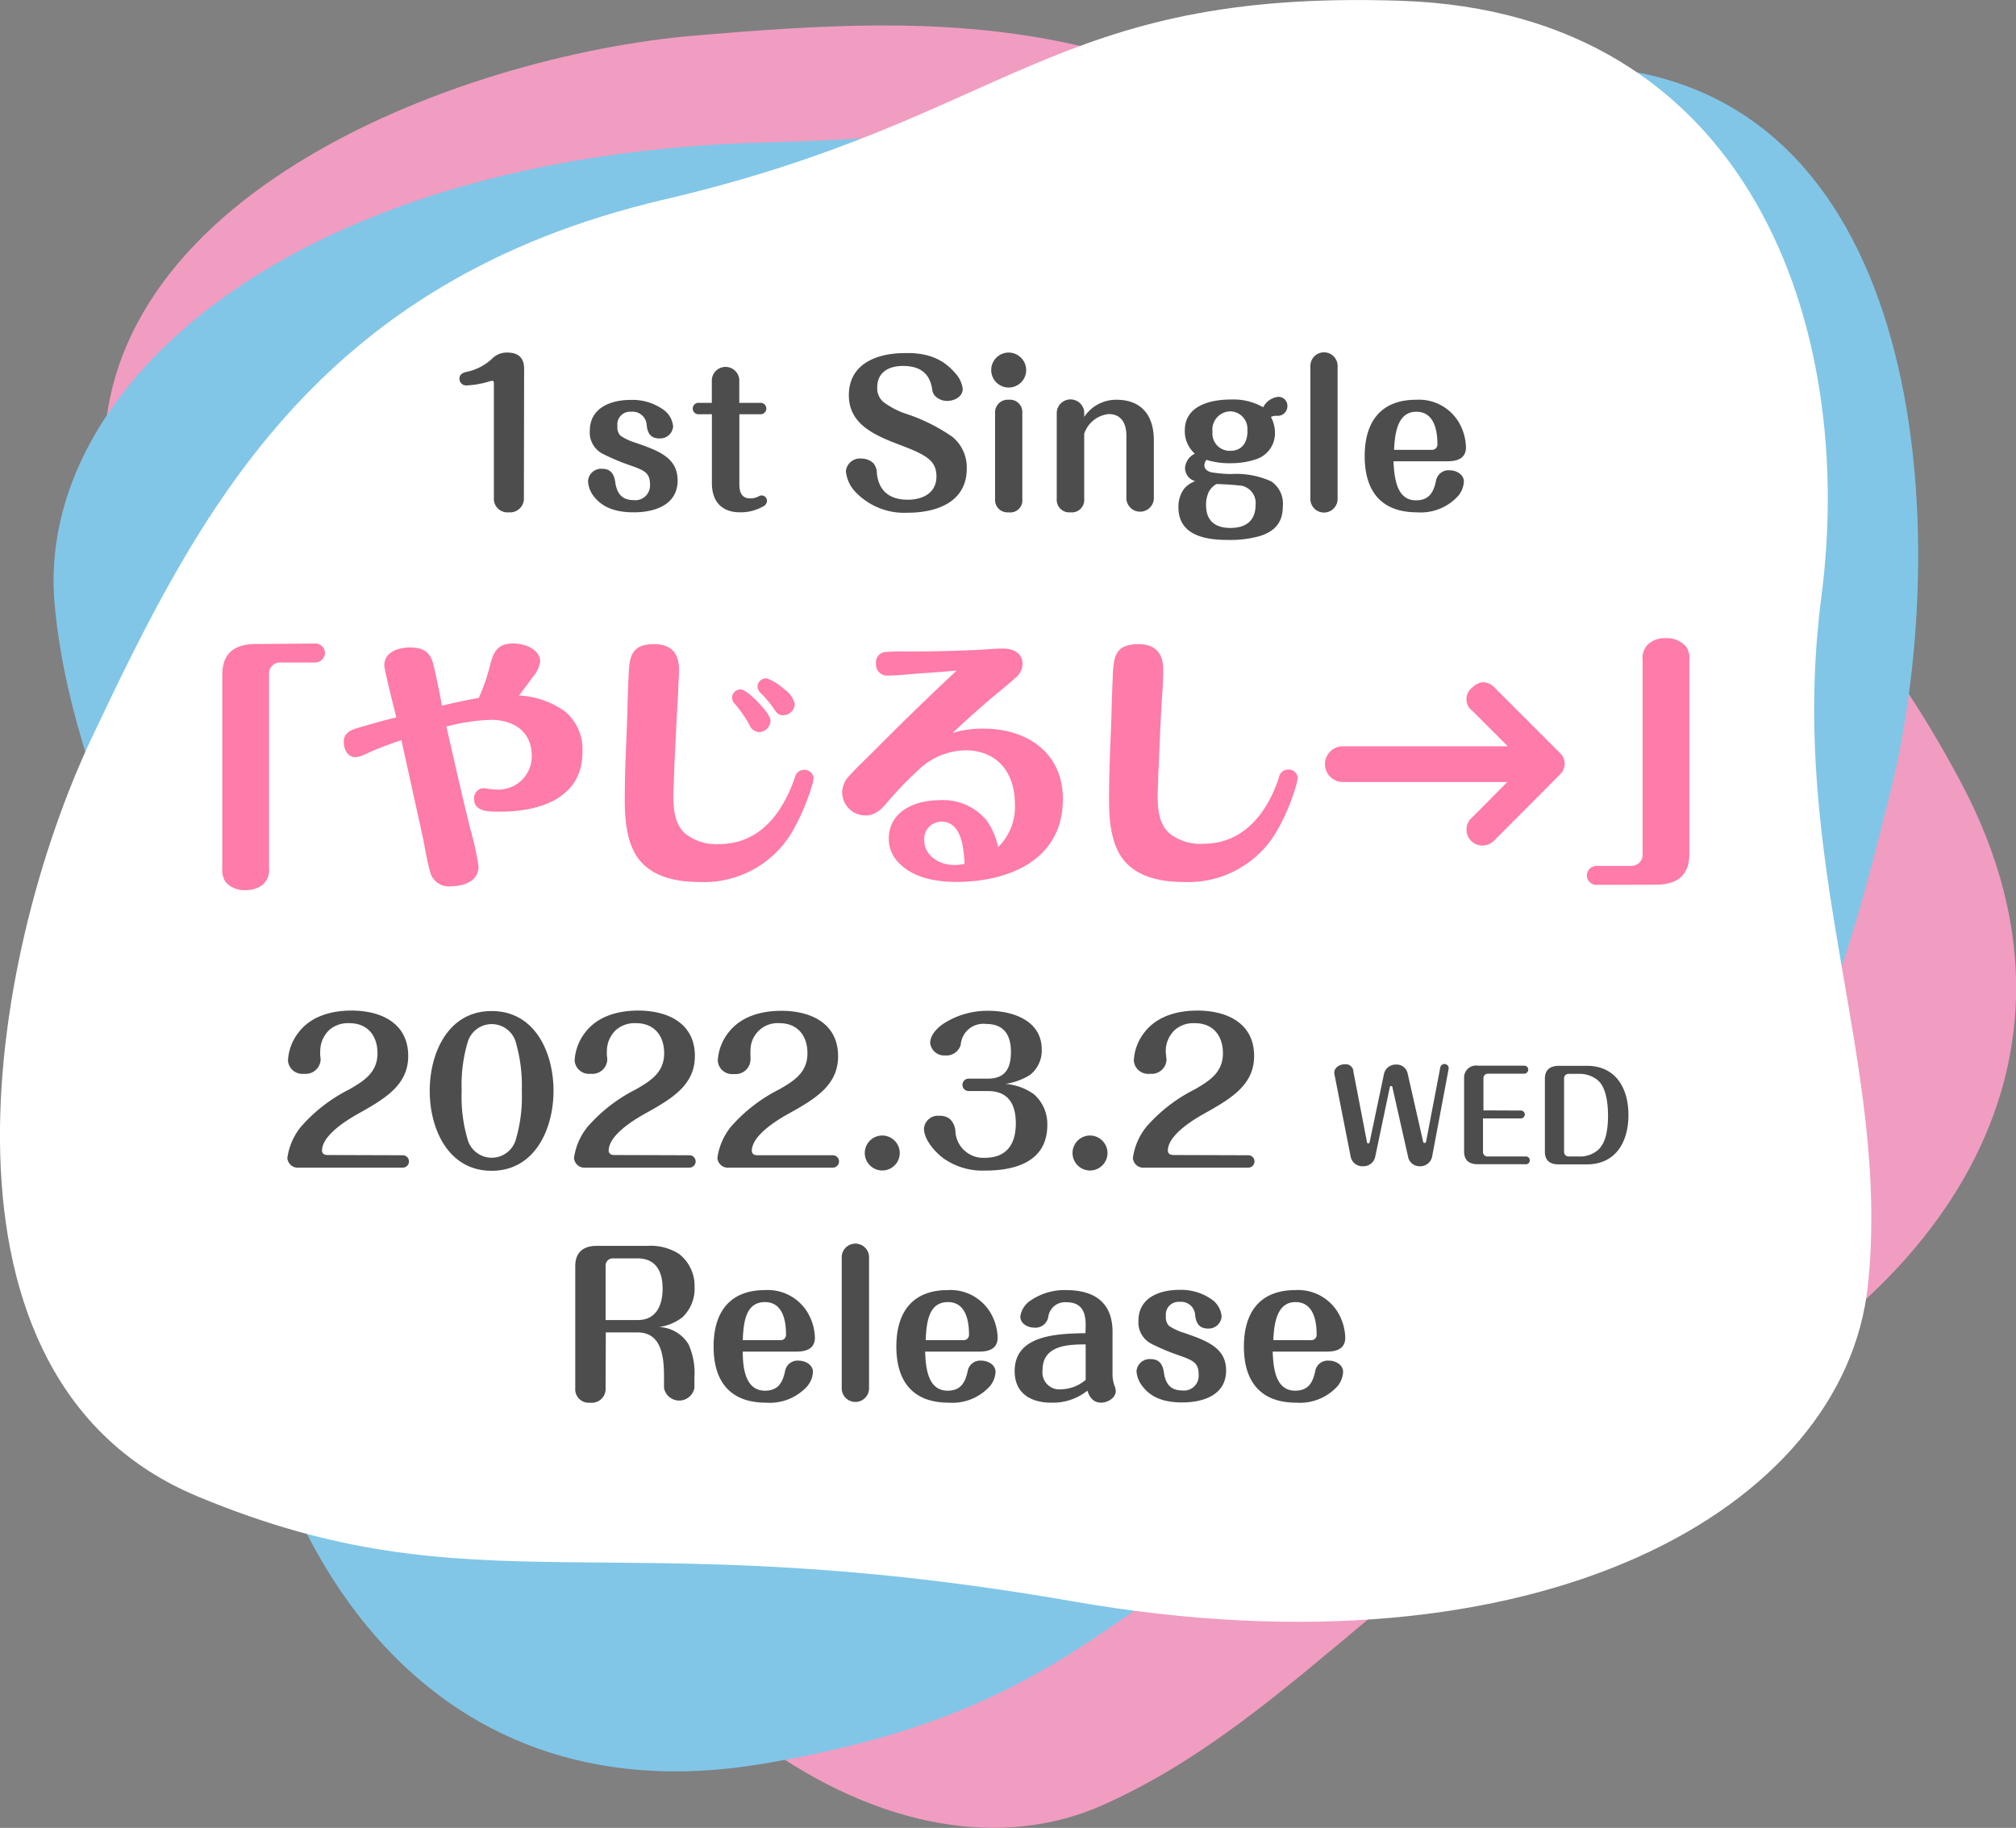 <svg xmlns="http://www.w3.org/2000/svg" viewBox="0 0 260.56 236.26"><rect x="0" y="0" width="260.56" height="236.26" fill="#808080" stroke="none"/><defs><style>.cls-1{fill:#f09dc1;}.cls-2{fill:#81c6e7;}.cls-3{fill:#fff;}.cls-4{fill:#4d4d4d;}.cls-5{fill:#ff7ba9;}</style></defs><g id="レイヤー_2" data-name="レイヤー 2"><g id="レイヤー_1-2" data-name="レイヤー 1"><path class="cls-1" d="M185,33.06c30.74,32.68,47.39,28.79,68.31,67.81s-6.87,70.48-38.43,83.67-46.6,37.26-72.32,48.76-64.11-10.56-84.77-66.78-39-64.34-44-102.36S59.12,7.16,90,4.58,153.85,0,185,33.06Z"/><path class="cls-2" d="M186,184.35C144.49,203.28,142.8,220.57,98.43,228s-65.6-29.58-68-64.26-20.67-57-23.36-85.5S38.12,20,99,18.41s74.64-16.59,112.86-9,40.09,62.25,32.49,92.84S228,165.17,186,184.35Z"/><path class="cls-3" d="M85.92,25.77C130.64,15.33,135.75-1.41,181.05.1s58.89,42.28,54.36,77,9.06,60.4,6,89.09S199.17,217.53,138.77,207s-77,1.51-113.25-13.59S-1.66,123.91,11.93,95.22,40.62,36.34,85.92,25.77Z"/><path class="cls-4" d="M67.71,64.34a1.79,1.79,0,0,1-1.95,1.88,1.76,1.76,0,0,1-1.93-1.88V49.57c0-.15,0-.35-.2-.35a2,2,0,0,0-.55.13,12,12,0,0,1-2.85.47.87.87,0,0,1-.85-.87c0-.6.5-.8,1-.9a6.86,6.86,0,0,0,3.18-1.65,2.67,2.67,0,0,1,2-.83c1.4,0,2.18.65,2.18,2.1Z"/><path class="cls-4" d="M77.81,60.59c.92,0,1.52.45,1.7,1.68.2,1.45.82,2.37,2.37,2.37a1.9,1.9,0,0,0,2.13-2c0-1.52-.68-1.82-2.5-2.47a27.22,27.22,0,0,1-3.68-1.55,3.09,3.09,0,0,1-1.6-2.93c0-3,2.73-4,5.28-4a6.87,6.87,0,0,1,4.17,1.22A3,3,0,0,1,87,55.12a1.68,1.68,0,0,1-1.75,1.55c-1,0-1.55-.48-1.67-1.75a1.82,1.82,0,0,0-2-1.7,1.65,1.65,0,0,0-1.78,1.87,1.54,1.54,0,0,0,.4,1.23,7.06,7.06,0,0,0,1.93.9c2.85,1,5.45,1.87,5.45,4.87,0,3.2-3,4.13-5.65,4.13-2,0-3.88-.43-5.13-2a3.49,3.49,0,0,1-.8-2A1.7,1.7,0,0,1,77.81,60.59Z"/><path class="cls-4" d="M95.56,62.62c0,1,.3,1.8,1.4,1.8a2.19,2.19,0,0,0,1.12-.28.66.66,0,0,1,.38-.1.7.7,0,0,1,.67.7.84.84,0,0,1-.52.73,5.89,5.89,0,0,1-2.93.75c-2.42,0-3.67-1.4-3.67-3.78v-8.9H90.36a.74.74,0,1,1,0-1.47H92v-3a1.78,1.78,0,0,1,3.55,0v3h2.67a.74.74,0,1,1,0,1.47H95.56Z"/><path class="cls-4" d="M123.43,48.2a3.66,3.66,0,0,1,1,2.07c0,1-1.08,1.55-2,1.55a2.17,2.17,0,0,1-1.6-.67,1.49,1.49,0,0,1-.35-.85c-.33-2.15-1.68-3-3.78-3-1.77,0-3.32.77-3.32,2.77a2.34,2.34,0,0,0,.75,1.85,10.24,10.24,0,0,0,3.15,1.62,23.2,23.2,0,0,1,5.82,2.93,5.11,5.11,0,0,1,1.85,4.1c0,4.35-3.92,5.7-7.62,5.7a8.68,8.68,0,0,1-6.78-2.7,4.45,4.45,0,0,1-1.22-2.68,1.82,1.82,0,0,1,2-1.62,2.27,2.27,0,0,1,1.55.6,2,2,0,0,1,.45,1.3c.25,2.32,1.68,3.42,4,3.42,1.93,0,3.7-.87,3.7-3,0-2-1.22-2.75-4.5-4s-6.82-2.63-6.82-6.5c0-4.12,3.7-5.45,7.22-5.45C119.46,45.57,121.71,46.17,123.43,48.2Z"/><path class="cls-4" d="M132.63,47.85a2.26,2.26,0,1,1-2.27-2.28A2.28,2.28,0,0,1,132.63,47.85Zm-.5,16.64a1.56,1.56,0,0,1-1.77,1.73,1.6,1.6,0,0,1-1.75-1.73V53.39a1.63,1.63,0,0,1,1.75-1.72,1.6,1.6,0,0,1,1.77,1.72Z"/><path class="cls-4" d="M144.28,51.67c3.33,0,4.85,2.1,4.85,5.25v7.57a1.78,1.78,0,0,1-3.55,0v-8.2c0-1.5-.62-2.77-2.27-2.77a3.72,3.72,0,0,0-3.18,2.55v8.42a1.6,1.6,0,0,1-1.77,1.73,1.62,1.62,0,0,1-1.78-1.73V53.37a1.78,1.78,0,0,1,3.55-.15v.67A4.94,4.94,0,0,1,144.28,51.67Z"/><path class="cls-4" d="M164.78,55.87a3.52,3.52,0,0,1-2.32,3.45,10.17,10.17,0,0,1-3.45.55,9.72,9.72,0,0,1-3.08-.43,1.06,1.06,0,0,0-.27.7c0,.5.42.78.87.9a16.07,16.07,0,0,0,2.63.23,10.84,10.84,0,0,1,5.14.95,3.47,3.47,0,0,1,1.5,3.22c0,2.13-1.09,3.3-3.09,3.88a14.24,14.24,0,0,1-4,.47c-2.9,0-6.4-.57-6.4-4.22a3.87,3.87,0,0,1,.72-2.38,3.41,3.41,0,0,1,1.45-1,1.77,1.77,0,0,1-1.32-1.7,2.23,2.23,0,0,1,1.27-1.85,3.9,3.9,0,0,1-1.3-3c0-3.22,3.33-4,5.93-4a7.73,7.73,0,0,1,4.2,1,2.47,2.47,0,0,1,2-1.35,1.15,1.15,0,0,1,1.13,1.18,1.25,1.25,0,0,1-1.4,1.27,1.73,1.73,0,0,0-.73.15A4.27,4.27,0,0,1,164.78,55.87Zm-8.57,7.75a3.94,3.94,0,0,0-.33,1.7c0,2,1.2,2.92,3.13,2.92s3.27-.85,3.27-3a2.27,2.27,0,0,0-2.2-2.5c-1-.1-1.9-.15-2.85-.18A2.53,2.53,0,0,0,156.21,63.62Zm5-7.9a2.26,2.26,0,0,0-2.2-2.55,2.36,2.36,0,0,0-2.3,2.65,2.23,2.23,0,0,0,2.3,2.45C160.56,58.27,161.23,57.14,161.23,55.72Z"/><path class="cls-4" d="M172.88,64.49a1.76,1.76,0,0,1-3.52,0V47.3a1.76,1.76,0,0,1,3.52,0Z"/><path class="cls-4" d="M183,64.67c1.68,0,2.28-1,2.6-2.53a1.64,1.64,0,0,1,1.78-1.35c.84,0,1.82.53,1.82,1.45a3.14,3.14,0,0,1-.73,1.85,6.53,6.53,0,0,1-5.32,2.13c-4.67,0-6.77-2.78-6.77-7.25s2.1-7.3,6.65-7.3a6,6,0,0,1,5.65,3.15,6.75,6.75,0,0,1,.79,3c0,1.45-1.15,1.8-2.37,1.8h-7C180.21,61.59,180.43,64.67,183,64.67ZM185,58.14a.69.69,0,0,0,.78-.75c0-1.82-.45-4.17-2.73-4.17s-2.77,2.45-2.87,4.92Z"/><path class="cls-5" d="M40.7,83.18A1.24,1.24,0,0,1,42,84.39a1.27,1.27,0,0,1-1.28,1.24H36.15A1.42,1.42,0,0,0,34.77,87v25.18a2.5,2.5,0,0,1-.86,2.21,3.55,3.55,0,0,1-2.18.66A3.21,3.21,0,0,1,29.15,114a2.9,2.9,0,0,1-.42-1.76v-25c0-2.86,1.62-4,4.35-4Z"/><path class="cls-5" d="M73,91.94a6.36,6.36,0,0,1,2.28,5.28c0,6-5.62,7.69-10.59,7.69h-.41c-1.25,0-3-.07-3-1.62a1.28,1.28,0,0,1,1.17-1.41,4,4,0,0,1,.66.07,7.14,7.14,0,0,0,1.1.1,4.3,4.3,0,0,0,4.52-4.31c0-3.21-2.35-4.7-5.31-4.7a25.86,25.86,0,0,0-5.73.87c1,4.38,2,8.79,3.07,13.14A39.25,39.25,0,0,1,61.85,112c0,1.89-1.9,2.55-3.52,2.55a2.49,2.49,0,0,1-2.62-1.49c-.35-.93-.79-3.41-1-4.55L51.88,95.67a43.55,43.55,0,0,0-4.55,1.76,3.66,3.66,0,0,1-1.35.44c-1.07,0-1.55-1-1.55-2s.72-1.45,1.62-1.73c1.69-.48,3.41-1,5.17-1.41-.24-1-1.55-6.14-1.55-6.73,0-1.76,1.87-2.31,3.31-2.31,1.8,0,2.66.59,3.07,2.35s.73,3.34,1.07,5.17c1.59-.38,3.18-.72,4.76-1a25.53,25.53,0,0,0,1.49-4.35c.45-1.69,1-2.69,3-2.69,1.41,0,3.45.73,3.45,2.38a4.18,4.18,0,0,1-1,2c-.62.87-1.35,1.83-1.73,2.35A11.13,11.13,0,0,1,73,91.94Z"/><path class="cls-5" d="M105.15,100.57a4.88,4.88,0,0,1-.28,1.2,28.17,28.17,0,0,1-2.24,5.32A13.22,13.22,0,0,1,90.41,114c-2.62,0-5.55-.48-7.45-2.48s-2.21-5.28-2.21-8.08c0-3.2.14-6.45.28-9.66.07-2.1.1-4.2.21-6.31.1-2.52.27-4.21,3.31-4.21,2.17,0,3.21,1.14,3.21,3.28,0,.62-.1,2.35-.14,3.45-.21,3.59-.38,7-.52,10.59,0,.9-.07,1.42-.07,2.11,0,1.79.11,3.86,1.59,5.1a6.39,6.39,0,0,0,4.31,1.31c5.25,0,8.21-4,9.8-8.59a1.21,1.21,0,0,1,1.17-1A1.16,1.16,0,0,1,105.15,100.57Zm-7.28-9.91c.86.87,1.72,1.94,1.72,2.49a1.54,1.54,0,0,1-1.48,1.48,1.46,1.46,0,0,1-1.28-1A17.07,17.07,0,0,0,95,91a1.15,1.15,0,0,1-.38-.82,1.09,1.09,0,0,1,1.14-1.07C96.31,89.15,97.38,90.15,97.87,90.66Zm3.52-1.55A3.27,3.27,0,0,1,102.73,91a1.53,1.53,0,0,1-1.48,1.45c-.59,0-.86-.24-1.24-.86a14.07,14.07,0,0,0-1.69-2,1.31,1.31,0,0,1-.42-.83,1.1,1.1,0,0,1,1.24-1.07A7,7,0,0,1,101.39,89.11Z"/><path class="cls-5" d="M116.84,87.21c-.93.07-1.48.11-2.21.11a1.42,1.42,0,0,1-1.41-1.52,1.34,1.34,0,0,1,1.14-1.52,24.17,24.17,0,0,1,2.72-.07c3.28,0,6.59-.07,9.9-.24.87-.07,1.76-.14,2.63-.14,1.31,0,2.55.52,2.55,2a2.25,2.25,0,0,1-.79,1.66c-.76.72-1.59,1.38-2.42,2.07-2,1.66-3.93,3.38-5.83,5.18a12.73,12.73,0,0,1,4-.56c5.63,0,10.25,3.11,10.25,9.11,0,7.87-7,10.7-13.77,10.7-2.59,0-5.52-.49-7.42-2.45a4.37,4.37,0,0,1-1.31-3.11c0-3.59,3.42-5,6.52-5a7.3,7.3,0,0,1,6.11,2.59A9.08,9.08,0,0,1,129,109.5a7.3,7.3,0,0,0,2.17-5.62c0-4-2.27-6.9-6.41-6.9a9,9,0,0,0-6.14,2.62,44.72,44.72,0,0,0-3.77,3.9c-.82,1-1.65,1.9-3,1.9a3,3,0,0,1-3-3,3.14,3.14,0,0,1,.93-2.14c1-1.1,2.14-2.17,3.21-3.24,3.49-3.52,7.07-7,10.66-10.35C121.33,86.9,119.12,87,116.84,87.21Zm4.76,19a2.22,2.22,0,0,0-2.14,2.41c0,2,2,3.18,3.83,3.18a6.66,6.66,0,0,0,1.38-.14C124.53,109.16,124.15,106.19,121.6,106.19Z"/><path class="cls-5" d="M167.73,100.57a12.15,12.15,0,0,1-.28,1.2,27.53,27.53,0,0,1-2.24,5.32A13.22,13.22,0,0,1,153,114c-2.63,0-5.56-.48-7.46-2.48s-2.2-5.28-2.2-8.08c0-3.2.13-6.45.27-9.66.07-2.1.11-4.2.21-6.31.1-2.52.27-4.21,3.31-4.21,2.17,0,3.21,1.14,3.21,3.28,0,1.1-.07,2.38-.14,3.38-.24,3.59-.34,7.11-.52,10.73,0,.76-.06,1.55-.06,2,0,1.79.1,3.86,1.58,5.1a6.39,6.39,0,0,0,4.31,1.31c5.25,0,8.28-4,9.8-8.59a1.17,1.17,0,0,1,1.18-1A1.16,1.16,0,0,1,167.73,100.57Z"/><path class="cls-5" d="M202.23,98.74a2.14,2.14,0,0,1-.76,1.52l-8.28,8.31a2.18,2.18,0,0,1-1.52.72,2.06,2.06,0,0,1-1.38-3.65l4.52-4.56H173.56a2.31,2.31,0,0,1,0-4.62h21.32l-4.59-4.59a1.86,1.86,0,0,1,0-3,2.1,2.1,0,0,1,1.42-.69,2.12,2.12,0,0,1,1.52.76l8.28,8.28A2,2,0,0,1,202.23,98.74Z"/><path class="cls-5" d="M206.37,114.37a1.24,1.24,0,0,1-1.28-1.21,1.26,1.26,0,0,1,1.28-1.24h4.55a1.44,1.44,0,0,0,1.38-1.38V85.35a2.51,2.51,0,0,1,.86-2.21,3.3,3.3,0,0,1,2.17-.65,3.2,3.2,0,0,1,2.59,1.1,2.65,2.65,0,0,1,.42,1.76v25c0,2.86-1.63,4-4.35,4Z"/><path class="cls-4" d="M52.06,149.32a.8.8,0,1,1,0,1.6H38.64a1.35,1.35,0,0,1-1.5-1.25,8.15,8.15,0,0,1,1.73-4,20.44,20.44,0,0,1,6.25-4.85c1.92-1.1,3.67-2.2,3.67-4.68,0-2.27-1.28-3.89-3.63-3.89a3.69,3.69,0,0,0-2.57.85,3.75,3.75,0,0,0-1.2,2.67,6,6,0,0,0,0,.7,3.24,3.24,0,0,1,.05.5,1.93,1.93,0,0,1-2.15,1.82,1.86,1.86,0,0,1-2.07-1.7,6.39,6.39,0,0,1,1.35-3.62c1.62-2.15,4.3-2.85,6.87-2.85,3.77,0,7.32,1.6,7.32,5.87,0,3.8-3.05,5.55-6.62,7.55-1.55.88-4.52,2.78-4.52,4.68,0,.4.32.57.7.57Z"/><path class="cls-4" d="M71.54,141c0,4.88-2.38,10.33-8,10.33s-8-5.43-8-10.33,2.37-10.32,8-10.32S71.54,136.07,71.54,141Zm-11.05-6.44a19.43,19.43,0,0,0-.82,6.44,19.36,19.36,0,0,0,.82,6.45,3.24,3.24,0,0,0,6.13,0,19.52,19.52,0,0,0,.82-6.45,20.25,20.25,0,0,0-.82-6.44,3.24,3.24,0,0,0-6.13,0Z"/><path class="cls-4" d="M89.11,149.32a.8.8,0,1,1,0,1.6H75.69a1.35,1.35,0,0,1-1.5-1.25,8.15,8.15,0,0,1,1.73-4,20.52,20.52,0,0,1,6.24-4.85c1.93-1.1,3.68-2.2,3.68-4.68,0-2.27-1.28-3.89-3.63-3.89a3.69,3.69,0,0,0-2.57.85,3.75,3.75,0,0,0-1.2,2.67,6,6,0,0,0,0,.7,3.24,3.24,0,0,1,.05.5,1.93,1.93,0,0,1-2.15,1.82,1.86,1.86,0,0,1-2.07-1.7,6.39,6.39,0,0,1,1.35-3.62c1.62-2.15,4.3-2.85,6.87-2.85,3.77,0,7.32,1.6,7.32,5.87,0,3.8-3,5.55-6.62,7.55-1.55.88-4.52,2.78-4.52,4.68,0,.4.32.57.7.57Z"/><path class="cls-4" d="M107.64,149.32a.8.8,0,1,1,0,1.6H94.22a1.35,1.35,0,0,1-1.5-1.25,8.23,8.23,0,0,1,1.72-4,20.44,20.44,0,0,1,6.25-4.85c1.93-1.1,3.67-2.2,3.67-4.68,0-2.27-1.27-3.89-3.62-3.89A3.5,3.5,0,0,0,97,135.8a4.39,4.39,0,0,0,0,.7c0,.17,0,.37,0,.5a1.93,1.93,0,0,1-2.15,1.82,1.86,1.86,0,0,1-2.08-1.7,6.39,6.39,0,0,1,1.35-3.62c1.63-2.15,4.3-2.85,6.88-2.85,3.77,0,7.32,1.6,7.32,5.87,0,3.8-3,5.55-6.62,7.55-1.55.88-4.53,2.78-4.53,4.68,0,.4.33.57.7.57Z"/><path class="cls-4" d="M116.29,149.05a2.26,2.26,0,1,1-2.25-2.28A2.27,2.27,0,0,1,116.29,149.05Z"/><path class="cls-4" d="M133.61,141.42a5.08,5.08,0,0,1,1.75,4c0,4.65-4,5.88-8,5.88a8.75,8.75,0,0,1-5.42-1.58c-1.1-.82-2.52-2.4-2.52-3.87a1.81,1.81,0,0,1,2-1.63,2.06,2.06,0,0,1,1.37.43,2.47,2.47,0,0,1,.7,1.7,3.61,3.61,0,0,0,3.8,3.3c2.82,0,4-1.78,4-4.43,0-2.47-.93-4.2-3.63-4.2h-2.47a.8.8,0,1,1,0-1.6h2.47c2.25,0,3-1.32,3-3.45s-.85-3.62-3.22-3.62a2.93,2.93,0,0,0-3.27,2.7,1.92,1.92,0,0,1-2,1.37,1.83,1.83,0,0,1-1.95-1.6c0-1.09,1-2.07,1.9-2.62a10.47,10.47,0,0,1,5.64-1.55c3.18,0,6.88,1.28,6.88,5a4,4,0,0,1-1.53,3.3,8.5,8.5,0,0,1-3.15,1.15A7.31,7.31,0,0,1,133.61,141.42Z"/><path class="cls-4" d="M143.14,149.05a2.26,2.26,0,1,1-2.25-2.28A2.27,2.27,0,0,1,143.14,149.05Z"/><path class="cls-4" d="M161.34,149.32a.8.8,0,1,1,0,1.6H147.92a1.35,1.35,0,0,1-1.5-1.25,8.23,8.23,0,0,1,1.72-4,20.44,20.44,0,0,1,6.25-4.85c1.92-1.1,3.67-2.2,3.67-4.68,0-2.27-1.27-3.89-3.62-3.89a3.67,3.67,0,0,0-2.57.85,3.72,3.72,0,0,0-1.2,2.67,4.39,4.39,0,0,0,.05.7c0,.17.05.37.05.5a1.93,1.93,0,0,1-2.15,1.82,1.86,1.86,0,0,1-2.08-1.7,6.39,6.39,0,0,1,1.35-3.62c1.63-2.15,4.3-2.85,6.87-2.85,3.78,0,7.33,1.6,7.33,5.87,0,3.8-3.05,5.55-6.63,7.55-1.55.88-4.52,2.78-4.52,4.68,0,.4.33.57.7.57Z"/><path class="cls-4" d="M183.91,147.46c0,.14.08.27.23.27s.19-.19.2-.29l1.81-9.47a.55.55,0,0,1,1.09.09,2.43,2.43,0,0,1-.05.31l-2.09,11.11a1.55,1.55,0,0,1-1.57,1.26,1.5,1.5,0,0,1-1.55-1.26l-2-8.87c0-.14-.06-.24-.19-.24s-.16.14-.18.24l-1.87,8.91a1.55,1.55,0,0,1-1.59,1.22,1.53,1.53,0,0,1-1.58-1.23L172.5,139a1.63,1.63,0,0,1-.05-.35c0-.69.74-1.09,1.35-1.09a1,1,0,0,1,1.13,1l1.72,8.92c0,.09,0,.3.19.3s.17-.14.21-.3l1.84-8.74a1.55,1.55,0,0,1,1.58-1.14,1.44,1.44,0,0,1,1.46,1.14Z"/><path class="cls-4" d="M196.55,143.54a.52.52,0,0,1,.53.51.53.53,0,0,1-.53.51h-4.88v4.34a.58.58,0,0,0,.56.58h4.88a.51.51,0,1,1,0,1H191c-1.12,0-1.77-.49-1.77-1.66v-9.4a1.55,1.55,0,0,1,1.77-1.68h6a.51.51,0,0,1,.52.51.54.54,0,0,1-.52.53h-4.71a.57.57,0,0,0-.56.56v4.18Z"/><path class="cls-4" d="M205.09,137.76c3.77,0,5.38,2.93,5.38,6.35s-1.58,6.39-5.39,6.39h-3.63c-1.13,0-1.78-.49-1.78-1.66v-9.4c0-1.17.67-1.66,1.78-1.68Zm-2.94,11.14a.59.59,0,0,0,.56.58h1.39a3.55,3.55,0,0,0,2.45-.85c1.11-1,1.28-3,1.28-4.42s-.19-3.54-1.26-4.53a3.65,3.65,0,0,0-2.48-.88h-1.38a.57.57,0,0,0-.56.56Z"/><path class="cls-4" d="M78.27,179.42a1.78,1.78,0,0,1-2,1.88,1.74,1.74,0,0,1-1.92-1.88V163.65c0-1.8,1.07-2.62,2.77-2.62h6.65a6.75,6.75,0,0,1,4,1.05,5.21,5.21,0,0,1,2,4.27,5.05,5.05,0,0,1-1.58,3.92,6.34,6.34,0,0,1-3,1.25A4.69,4.69,0,0,1,89,173.77a9.18,9.18,0,0,1,.75,4.33v1.3a2,2,0,0,1-3.93,0V178c0-2.45-.22-5.78-3.42-5.78h-4.1Zm4.17-8.8c2.43,0,3.2-2,3.2-4.07s-.77-3.9-3.25-3.9H79.14a.93.93,0,0,0-.87.88v7.09Z"/><path class="cls-4" d="M98.87,179.75c1.67,0,2.27-1,2.6-2.53a1.63,1.63,0,0,1,1.77-1.35c.85,0,1.83.53,1.83,1.45a3.14,3.14,0,0,1-.73,1.85A6.53,6.53,0,0,1,99,181.3c-4.67,0-6.77-2.78-6.77-7.25s2.1-7.3,6.64-7.3a6,6,0,0,1,5.65,3.15,6.64,6.64,0,0,1,.8,3c0,1.45-1.15,1.8-2.37,1.8H96C96,176.67,96.27,179.75,98.87,179.75Zm1.95-6.53a.69.69,0,0,0,.77-.75c0-1.82-.45-4.17-2.72-4.17-2.43,0-2.78,2.45-2.87,4.92Z"/><path class="cls-4" d="M112.32,179.57a1.77,1.77,0,0,1-3.53,0V162.38a1.77,1.77,0,0,1,3.53,0Z"/><path class="cls-4" d="M122.47,179.75c1.67,0,2.27-1,2.6-2.53a1.63,1.63,0,0,1,1.77-1.35c.85,0,1.83.53,1.83,1.45a3.14,3.14,0,0,1-.73,1.85,6.53,6.53,0,0,1-5.32,2.13c-4.67,0-6.77-2.78-6.77-7.25s2.1-7.3,6.64-7.3a6,6,0,0,1,5.65,3.15,6.64,6.64,0,0,1,.8,3c0,1.45-1.15,1.8-2.37,1.8h-7C119.64,176.67,119.87,179.75,122.47,179.75Zm2-6.53a.69.69,0,0,0,.77-.75c0-1.82-.45-4.17-2.72-4.17-2.43,0-2.78,2.45-2.88,4.92Z"/><path class="cls-4" d="M140.32,171.25c0-1.75-.58-2.93-2.5-2.93a2.18,2.18,0,0,0-2.32,1.8,1.68,1.68,0,0,1-1.85,1.48c-.8,0-1.78-.5-1.78-1.43a3,3,0,0,1,1.48-2.17,7.7,7.7,0,0,1,4.44-1.25c3.6,0,6,1.55,6,5.4v5.42a4.42,4.42,0,0,0,.25,1.53,2,2,0,0,1,.17.7c0,.92-1.1,1.5-1.9,1.5-1,0-1.5-.7-1.77-1.55a7.14,7.14,0,0,1-4.68,1.55c-2.62,0-4.72-1.2-4.72-4.08,0-4.55,5.15-4.85,9.15-4.9Zm0,2.52c-2.38,0-5.57.15-5.57,3.3a2.19,2.19,0,0,0,2.44,2.5,5,5,0,0,0,3.13-1.22Z"/><path class="cls-4" d="M148.72,175.67c.92,0,1.52.45,1.7,1.68.2,1.45.82,2.37,2.37,2.37a1.9,1.9,0,0,0,2.13-2.05c0-1.52-.68-1.82-2.5-2.47a27.22,27.22,0,0,1-3.68-1.55,3.09,3.09,0,0,1-1.6-2.93c0-3,2.73-4,5.28-4a6.87,6.87,0,0,1,4.17,1.22,3,3,0,0,1,1.3,2.23,1.68,1.68,0,0,1-1.75,1.55c-.95,0-1.55-.48-1.67-1.75a1.82,1.82,0,0,0-2-1.7,1.65,1.65,0,0,0-1.78,1.87,1.54,1.54,0,0,0,.4,1.23,7.06,7.06,0,0,0,1.93.9c2.85,1,5.45,1.87,5.45,4.87,0,3.2-3,4.13-5.65,4.13-2,0-3.88-.43-5.13-2.05a3.49,3.49,0,0,1-.8-2A1.7,1.7,0,0,1,148.72,175.67Z"/><path class="cls-4" d="M167.39,179.75c1.68,0,2.28-1,2.6-2.53a1.64,1.64,0,0,1,1.78-1.35c.85,0,1.82.53,1.82,1.45a3.13,3.13,0,0,1-.72,1.85,6.56,6.56,0,0,1-5.33,2.13c-4.67,0-6.77-2.78-6.77-7.25s2.1-7.3,6.65-7.3a6,6,0,0,1,5.65,3.15,6.76,6.76,0,0,1,.8,3c0,1.45-1.15,1.8-2.38,1.8h-7C164.57,176.67,164.79,179.75,167.39,179.75Zm2-6.53a.69.69,0,0,0,.78-.75c0-1.82-.45-4.17-2.73-4.17s-2.77,2.45-2.87,4.92Z"/></g></g></svg>